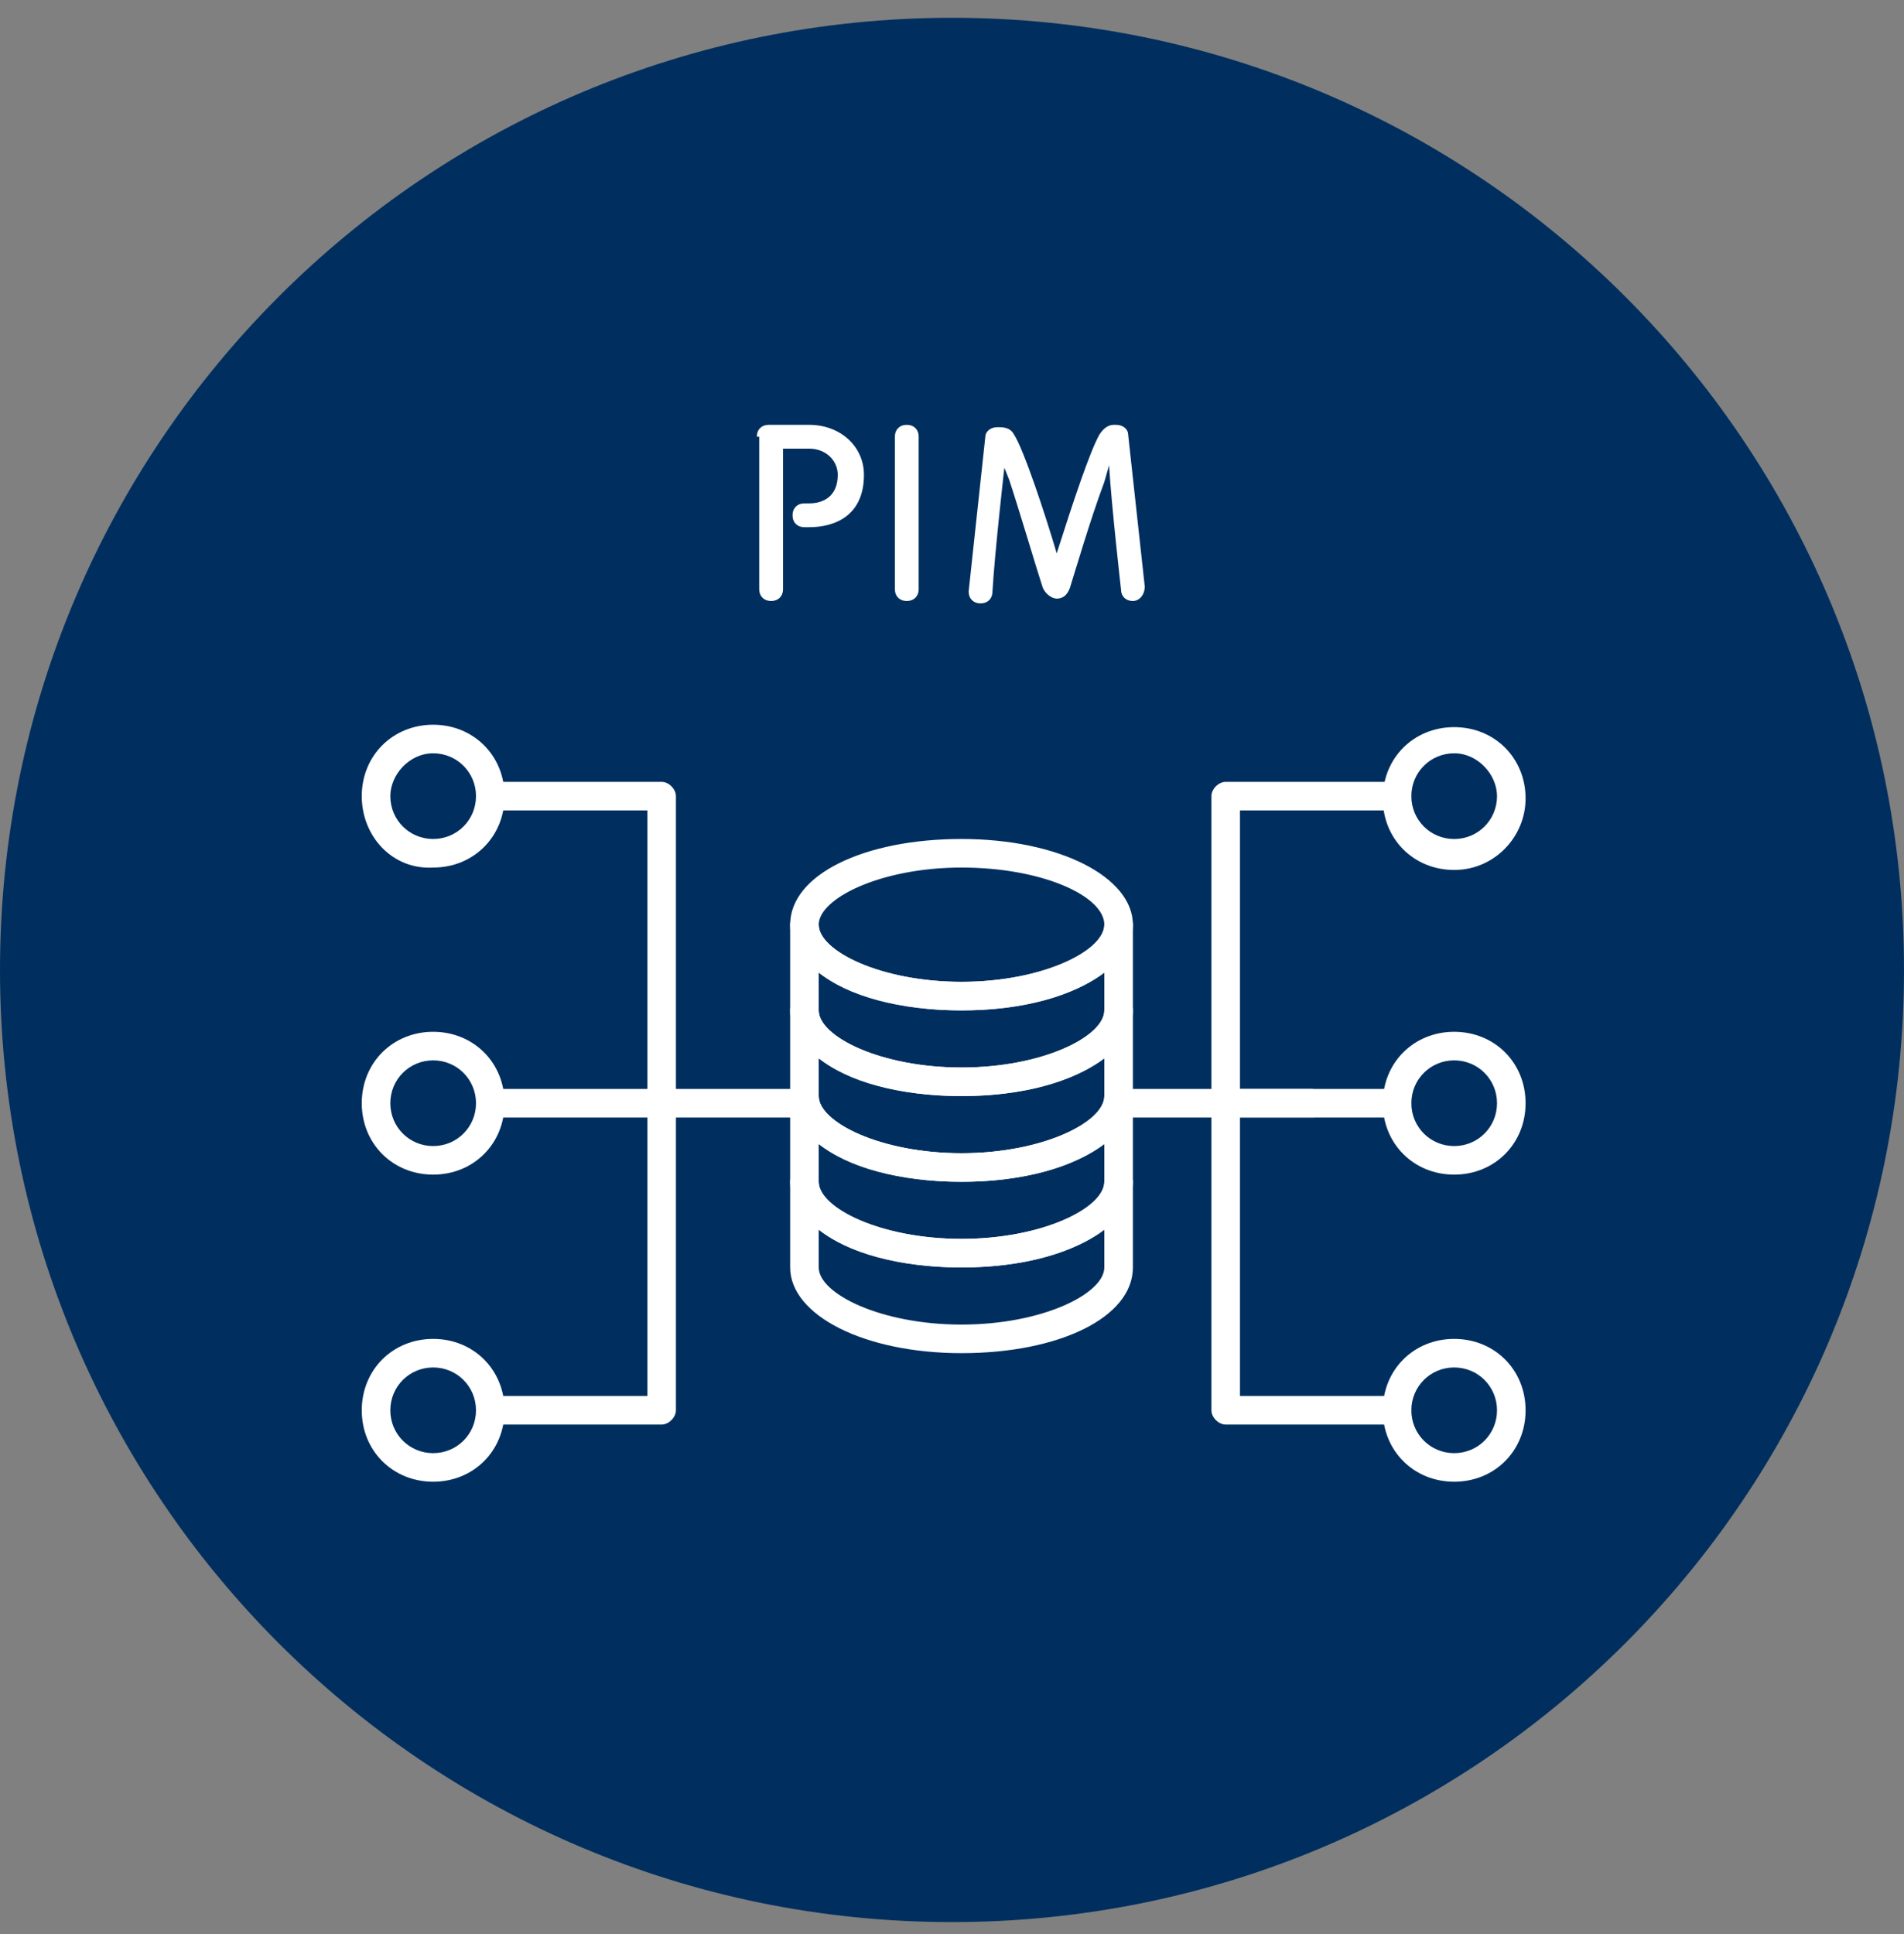 <svg width="64" height="65" viewBox="0 0 64 65" fill="none" xmlns="http://www.w3.org/2000/svg">
<rect x="0" y="0" width="64" height="65" fill="#808080" stroke="none"/>
<g clip-path="url(#clip0_6359_4477)">
<path d="M32 64.598C49.68 64.598 64 50.278 64 32.598C64 14.918 49.68 0.598 32 0.598C14.32 0.598 0 14.918 0 32.598C0 50.278 14.32 64.598 32 64.598Z" fill="#002F5F"/>
<path d="M46.96 47.877H41.2C40.96 47.877 40.72 47.637 40.72 47.397V26.757C40.72 26.517 40.96 26.277 41.2 26.277H46.96C47.2 26.277 47.44 26.517 47.44 26.757C47.44 26.997 47.2 27.237 46.96 27.237H41.68V46.917H46.96C47.2 46.917 47.44 47.157 47.44 47.397C47.44 47.637 47.28 47.877 46.96 47.877Z" fill="white"/>
<path d="M46.96 37.558H41.2C40.96 37.558 40.72 37.318 40.72 37.078C40.72 36.838 40.96 36.598 41.2 36.598H46.96C47.2 36.598 47.44 36.838 47.44 37.078C47.44 37.398 47.28 37.558 46.96 37.558Z" fill="white"/>
<path d="M48.88 29.238C47.52 29.238 46.48 28.198 46.48 26.837C46.48 25.477 47.52 24.438 48.88 24.438C50.24 24.438 51.28 25.477 51.28 26.837C51.28 28.117 50.24 29.238 48.88 29.238ZM48.88 25.317C48.08 25.317 47.44 25.957 47.44 26.758C47.44 27.558 48.08 28.198 48.88 28.198C49.68 28.198 50.32 27.558 50.32 26.758C50.32 26.038 49.68 25.317 48.88 25.317Z" fill="white"/>
<path d="M48.88 39.477C47.52 39.477 46.48 38.437 46.48 37.077C46.48 35.717 47.52 34.677 48.88 34.677C50.24 34.677 51.28 35.717 51.28 37.077C51.28 38.437 50.24 39.477 48.88 39.477ZM48.88 35.637C48.08 35.637 47.44 36.277 47.44 37.077C47.44 37.877 48.08 38.517 48.88 38.517C49.68 38.517 50.32 37.877 50.32 37.077C50.32 36.277 49.68 35.637 48.88 35.637Z" fill="white"/>
<path d="M48.88 49.798C47.52 49.798 46.48 48.758 46.48 47.398C46.48 46.038 47.52 44.998 48.88 44.998C50.24 44.998 51.28 46.038 51.28 47.398C51.28 48.758 50.24 49.798 48.88 49.798ZM48.88 45.958C48.08 45.958 47.44 46.598 47.44 47.398C47.44 48.198 48.08 48.838 48.88 48.838C49.68 48.838 50.32 48.198 50.32 47.398C50.32 46.598 49.68 45.958 48.88 45.958Z" fill="white"/>
<path d="M16.48 47.877H22.24C22.48 47.877 22.72 47.637 22.72 47.397V26.757C22.72 26.517 22.48 26.277 22.24 26.277H16.48C16.24 26.277 16 26.517 16 26.757C16 26.997 16.24 27.237 16.48 27.237H21.76V46.917H16.48C16.24 46.917 16 47.157 16 47.397C16 47.637 16.24 47.877 16.48 47.877Z" fill="white"/>
<path d="M44.56 37.078C44.56 36.838 44.32 36.598 44.08 36.598H37.6V37.558H44.16C44.32 37.558 44.56 37.398 44.56 37.078ZM27.12 36.598H16.48C16.24 36.598 16 36.838 16 37.078C16 37.318 16.24 37.558 16.48 37.558H27.12V36.598Z" fill="white"/>
<path d="M12.16 26.757C12.16 25.397 13.2 24.357 14.56 24.357C15.92 24.357 16.96 25.397 16.96 26.757C16.96 28.117 15.92 29.157 14.56 29.157C13.2 29.237 12.16 28.117 12.16 26.757ZM13.12 26.757C13.12 27.557 13.76 28.197 14.56 28.197C15.36 28.197 16 27.557 16 26.757C16 25.957 15.36 25.317 14.56 25.317C13.76 25.317 13.12 26.037 13.12 26.757Z" fill="white"/>
<path d="M12.16 37.077C12.16 35.717 13.2 34.677 14.56 34.677C15.92 34.677 16.96 35.717 16.96 37.077C16.96 38.437 15.92 39.477 14.56 39.477C13.2 39.477 12.16 38.437 12.16 37.077ZM13.12 37.077C13.12 37.877 13.76 38.517 14.56 38.517C15.36 38.517 16 37.877 16 37.077C16 36.277 15.36 35.637 14.56 35.637C13.76 35.637 13.12 36.277 13.12 37.077Z" fill="white"/>
<path d="M12.16 47.398C12.16 46.038 13.2 44.998 14.56 44.998C15.92 44.998 16.96 46.038 16.96 47.398C16.96 48.758 15.92 49.798 14.56 49.798C13.2 49.798 12.16 48.758 12.16 47.398ZM13.12 47.398C13.12 48.198 13.76 48.838 14.56 48.838C15.36 48.838 16 48.198 16 47.398C16 46.598 15.36 45.958 14.56 45.958C13.76 45.958 13.12 46.598 13.12 47.398Z" fill="white"/>
<path d="M32.32 45.477C29.04 45.477 26.56 44.197 26.56 42.597V39.717C26.56 39.477 26.8 39.237 27.04 39.237C27.28 39.237 27.52 39.477 27.52 39.717C27.52 40.597 29.6 41.637 32.32 41.637C35.04 41.637 37.12 40.597 37.12 39.717C37.12 39.477 37.36 39.237 37.6 39.237C37.84 39.237 38.08 39.477 38.08 39.717V42.597C38.08 44.277 35.6 45.477 32.32 45.477ZM27.52 41.317V42.597C27.52 43.477 29.6 44.517 32.32 44.517C35.04 44.517 37.12 43.477 37.12 42.597V41.317C36.08 42.117 34.4 42.597 32.32 42.597C30.24 42.597 28.48 42.117 27.52 41.317Z" fill="white"/>
<path d="M32.32 42.597C29.04 42.597 26.56 41.317 26.56 39.717V36.837C26.56 36.597 26.8 36.357 27.04 36.357C27.28 36.357 27.52 36.597 27.52 36.837C27.52 37.717 29.6 38.757 32.32 38.757C35.04 38.757 37.12 37.717 37.12 36.837C37.12 36.597 37.36 36.357 37.6 36.357C37.84 36.357 38.08 36.597 38.08 36.837V39.717C38.08 41.317 35.6 42.597 32.32 42.597ZM27.52 38.437V39.717C27.52 40.597 29.6 41.637 32.32 41.637C35.04 41.637 37.12 40.597 37.12 39.717V38.437C36.08 39.237 34.4 39.717 32.32 39.717C30.24 39.717 28.48 39.237 27.52 38.437Z" fill="white"/>
<path d="M32.32 39.718C29.04 39.718 26.56 38.438 26.56 36.837V33.958C26.56 33.718 26.8 33.477 27.04 33.477C27.28 33.477 27.52 33.718 27.52 33.958C27.52 34.837 29.6 35.877 32.32 35.877C35.04 35.877 37.12 34.837 37.12 33.958C37.12 33.718 37.36 33.477 37.6 33.477C37.84 33.477 38.08 33.718 38.08 33.958V36.837C38.08 38.438 35.6 39.718 32.32 39.718ZM27.52 35.557V36.837C27.52 37.718 29.6 38.758 32.32 38.758C35.04 38.758 37.12 37.718 37.12 36.837V35.557C36.08 36.358 34.4 36.837 32.32 36.837C30.24 36.837 28.48 36.358 27.52 35.557Z" fill="white"/>
<path d="M32.32 36.838C29.04 36.838 26.56 35.558 26.56 33.958V31.078C26.56 30.838 26.8 30.598 27.04 30.598C27.28 30.598 27.52 30.838 27.52 31.078C27.52 31.958 29.6 32.998 32.32 32.998C35.04 32.998 37.12 31.958 37.12 31.078C37.12 30.838 37.36 30.598 37.6 30.598C37.84 30.598 38.08 30.838 38.08 31.078V33.958C38.08 35.558 35.6 36.838 32.32 36.838ZM27.52 32.678V33.958C27.52 34.838 29.6 35.878 32.32 35.878C35.04 35.878 37.12 34.838 37.12 33.958V32.678C36.08 33.478 34.4 33.958 32.32 33.958C30.24 33.958 28.48 33.478 27.52 32.678Z" fill="white"/>
<path d="M32.32 33.957C29.04 33.957 26.56 32.677 26.56 31.077C26.56 29.397 29.04 28.197 32.32 28.197C35.6 28.197 38.08 29.477 38.08 31.077C38.08 32.677 35.6 33.957 32.32 33.957ZM32.32 29.157C29.6 29.157 27.52 30.197 27.52 31.077C27.52 31.957 29.6 32.997 32.32 32.997C35.04 32.997 37.12 31.957 37.12 31.077C37.12 30.117 35.04 29.157 32.32 29.157Z" fill="white"/>
<path d="M25.44 14.678C25.44 14.438 25.6 14.278 25.84 14.278H27.2C28.24 14.278 29.04 14.998 29.04 15.958C29.04 17.318 28.08 17.718 27.2 17.718H27.04C26.8 17.718 26.64 17.558 26.64 17.318C26.64 17.078 26.8 16.918 27.04 16.918H27.2C27.68 16.918 28.16 16.678 28.16 15.958C28.16 15.478 27.76 15.078 27.2 15.078H26.32V19.798C26.32 20.038 26.16 20.198 25.92 20.198C25.68 20.198 25.52 20.038 25.52 19.798V14.678H25.44Z" fill="white"/>
<path d="M30.08 14.678C30.08 14.438 30.24 14.278 30.48 14.278C30.72 14.278 30.88 14.438 30.88 14.678V19.798C30.88 20.038 30.72 20.198 30.48 20.198C30.24 20.198 30.08 20.038 30.08 19.798V14.678Z" fill="white"/>
<path d="M35.52 20.118C35.36 20.118 35.12 19.958 35.04 19.718C34.88 19.238 34.24 17.078 33.92 16.118L33.76 15.718C33.76 15.718 33.44 18.518 33.36 19.878C33.36 20.118 33.2 20.278 32.96 20.278C32.72 20.278 32.56 20.118 32.56 19.878L33.12 14.678C33.12 14.518 33.28 14.358 33.52 14.358H33.6C33.84 14.358 34 14.438 34.08 14.598C34.4 15.078 35.12 17.238 35.52 18.598C36.08 16.838 36.64 15.158 36.96 14.598C37.12 14.358 37.28 14.278 37.44 14.278H37.52C37.76 14.278 37.92 14.438 37.92 14.598L38.48 19.718C38.48 19.958 38.32 20.198 38.08 20.198C37.84 20.198 37.68 20.038 37.68 19.798C37.68 19.798 37.36 16.998 37.28 15.638L37.12 16.198C36.64 17.478 36.08 19.398 36 19.638C35.92 19.958 35.76 20.118 35.52 20.118Z" fill="white"/>
</g>
<defs>
<clipPath id="clip0_6359_4477">
<rect width="64" height="64" fill="white" transform="translate(0 0.598)"/>
</clipPath>
</defs>
</svg>
